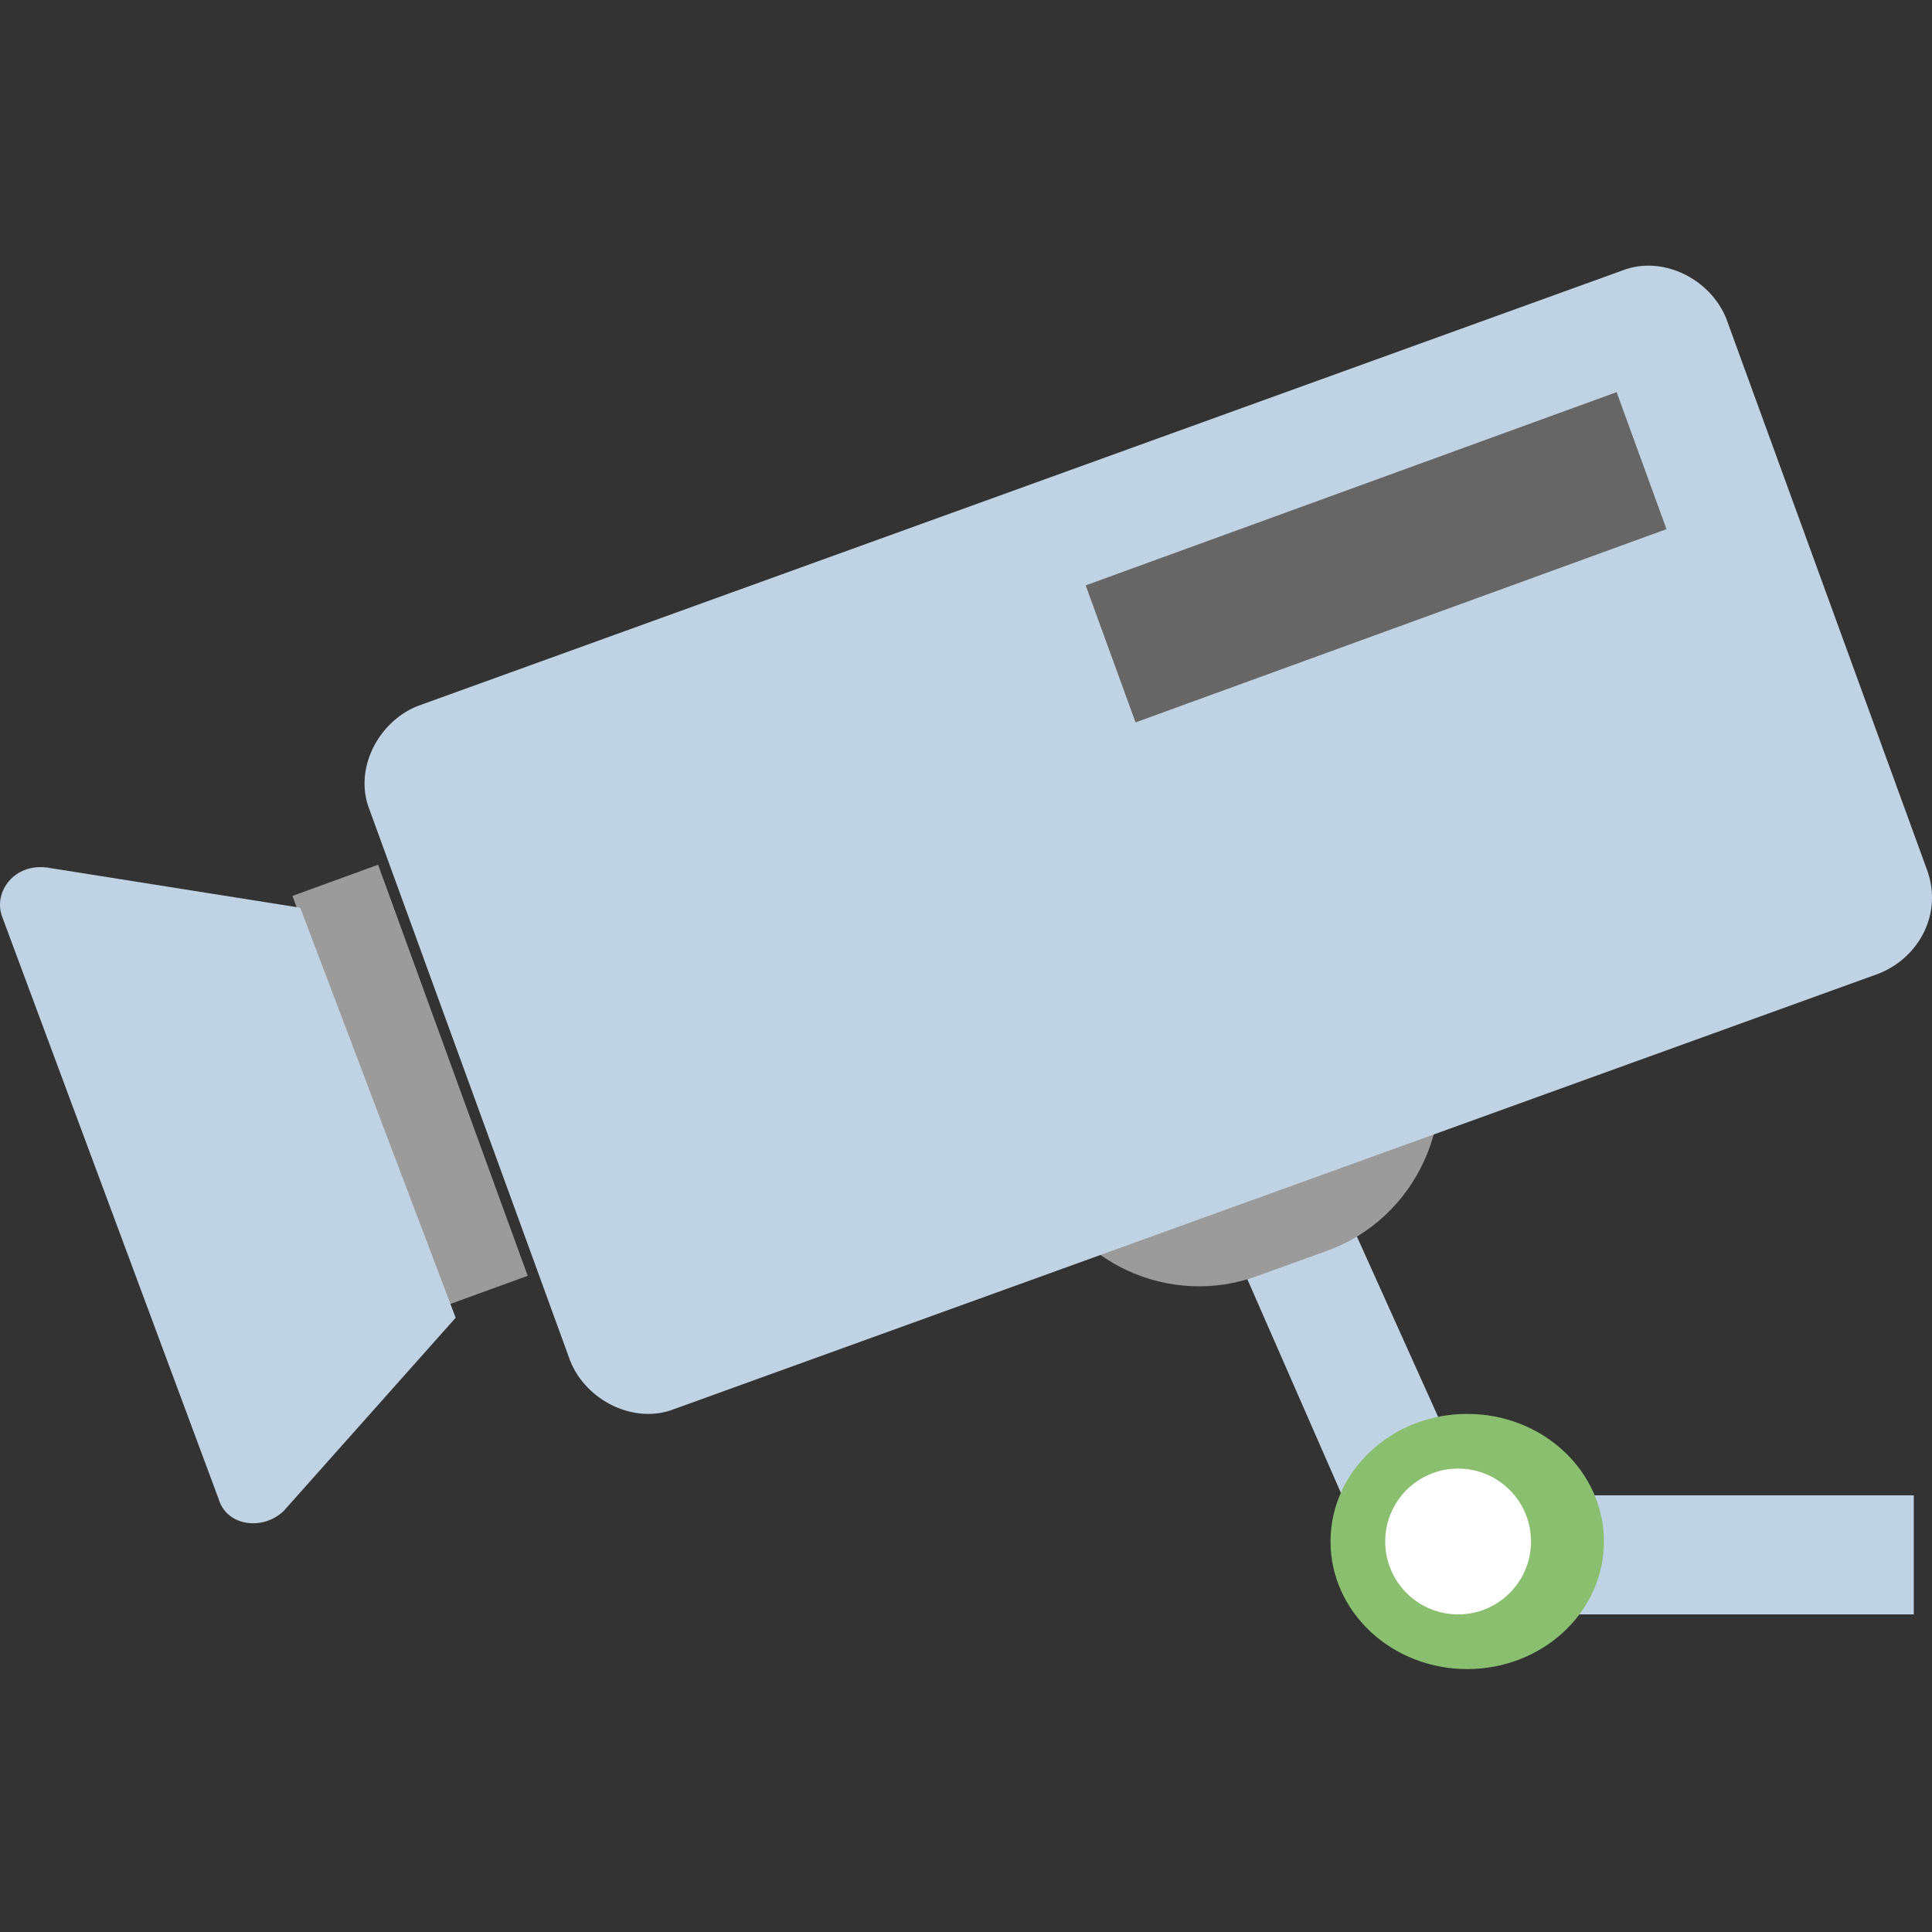 <?xml version="1.0" encoding="UTF-8"?>
<svg width="160px" height="160px" viewBox="0 0 160 160" version="1.1" xmlns="http://www.w3.org/2000/svg" xmlns:xlink="http://www.w3.org/1999/xlink">
    <rect x="0" y="0" width="160" height="160" fill="#333333" stroke="none"/>
    <!-- Generator: Sketch 50 (54983) - http://www.bohemiancoding.com/sketch -->
    <title>av5</title>
    <desc>Created with Sketch.</desc>
    <defs></defs>
    <g id="av5" stroke="none" stroke-width="1" fill="none" fill-rule="evenodd">
        <g id="if_108_1663646" transform="translate(0, 22)" fill-rule="nonzero">
            <polygon id="Shape" fill="#C0D3E4" points="158.491 111.698 115.454 111.698 102.642 82.436 111.512 78.491 122.024 101.834 158.491 101.834"></polygon>
            <path d="M86.038,75.21 C88.679,82.636 96.931,86.349 104.194,83.649 L109.806,81.623 C117.398,78.923 121.029,70.485 118.388,63.396 L86.038,75.21 Z" id="Shape" fill="#9B9B9B"></path>
            <path d="M155.594,58.628 L55.869,94.68 C52.545,96.003 48.556,94.018 47.226,90.711 L30.605,45.066 C29.276,41.759 31.27,37.79 34.594,36.467 L134.32,0.414 C137.644,-0.909 141.633,1.076 142.963,4.383 L159.584,50.028 C160.913,53.666 158.919,57.304 155.594,58.628 Z" id="Shape" fill="#C0D3E4"></path>
            <rect id="Rectangle-path" fill="#9B9B9B" transform="translate(33.962, 67.925) rotate(160.001) translate(-33.962, -67.925) " x="30.189" y="49.811" width="7.547" height="36.226"></rect>
            <path d="M0.149,53.838 L18.096,102.112 C18.773,104.442 21.821,104.775 23.514,103.111 L37.736,87.13 L24.868,53.173 L3.874,49.843 C1.165,49.51 -0.528,51.841 0.149,53.838 Z" id="Shape" fill="#C0D3E4"></path>
            <rect id="Rectangle-path" fill="#666666" transform="translate(113.962, 24.151) rotate(-19.999) translate(-113.962, -24.151) " x="90.566" y="18.113" width="46.792" height="12.075"></rect>
            <ellipse id="Oval" fill="#8ABF6F" cx="121.509" cy="105.66" rx="11.321" ry="10.566"></ellipse>
            <circle id="Oval" fill="#FFFFFF" cx="120.755" cy="105.66" r="6.038"></circle>
        </g>
    </g>
</svg>